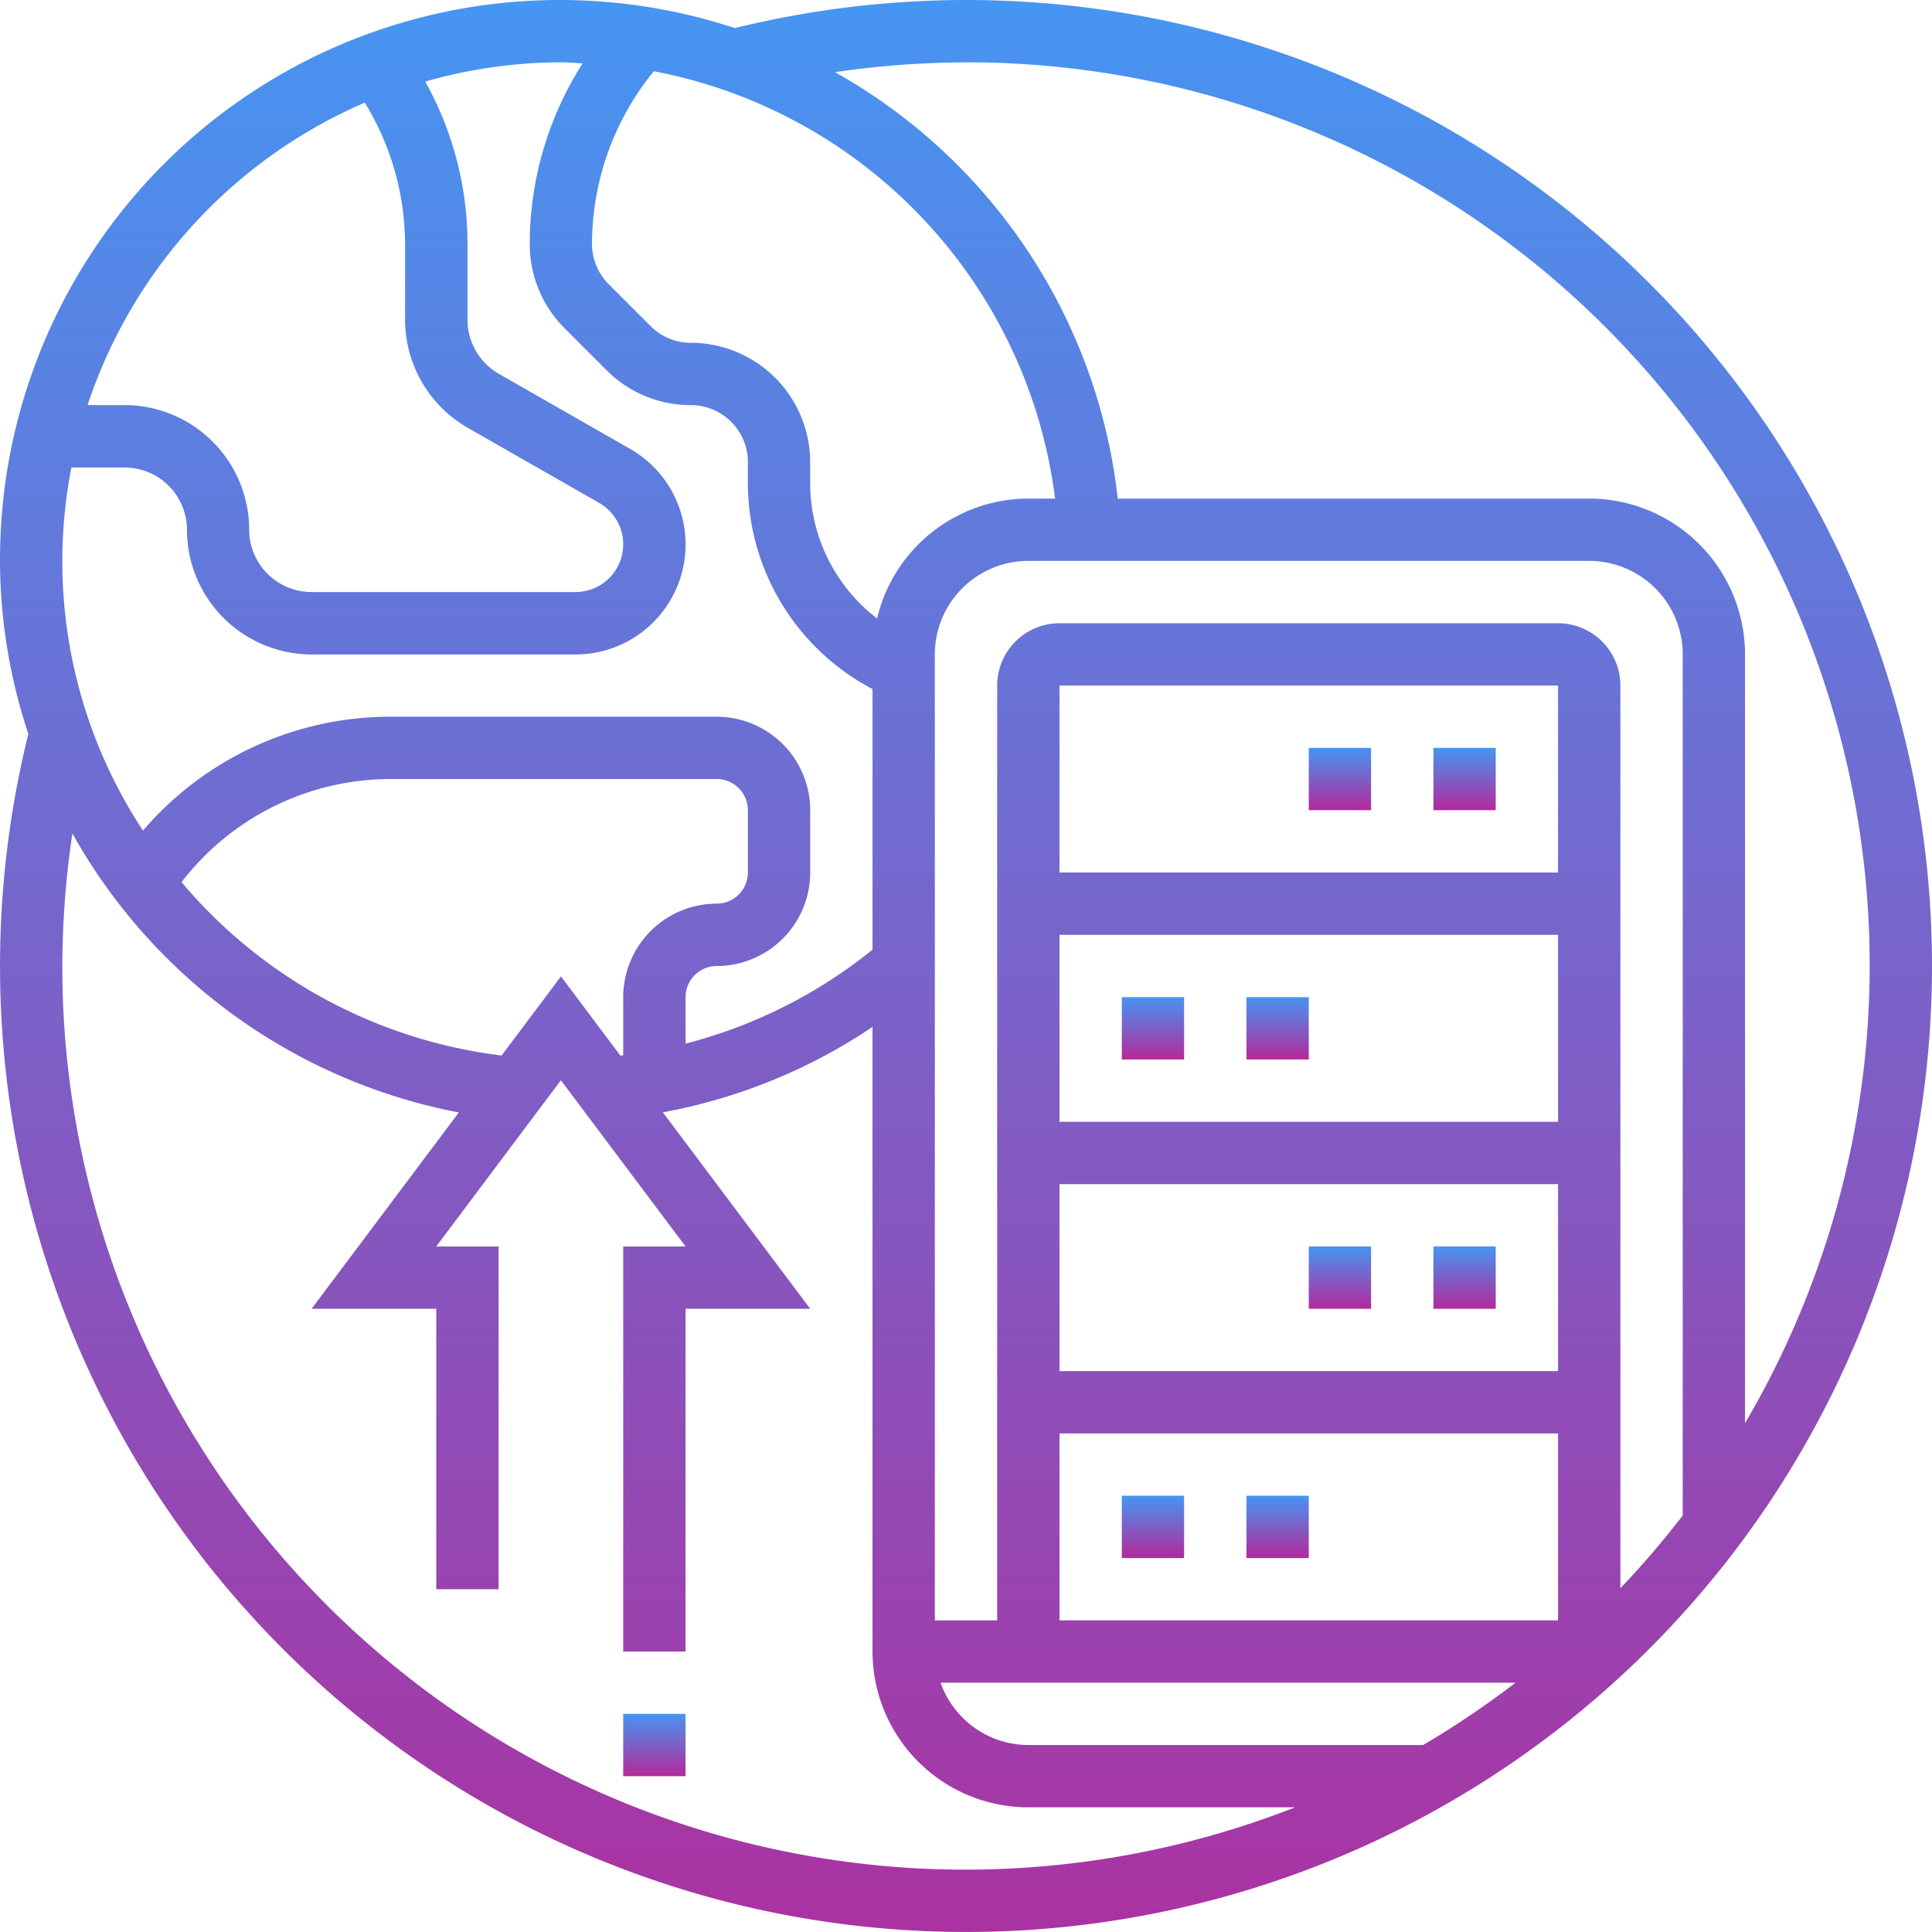 <svg xmlns="http://www.w3.org/2000/svg" xmlns:xlink="http://www.w3.org/1999/xlink" width="138.336" height="138.336" viewBox="0 0 138.336 138.336">
  <defs>
    <linearGradient id="linear-gradient" x1="0.5" x2="0.5" y2="1" gradientUnits="objectBoundingBox">
      <stop offset="0" stop-color="#4695f2"/>
      <stop offset="1" stop-color="#b4299a"/>
    </linearGradient>
  </defs>
  <g id="saglayicilar" transform="translate(0)">
    <path id="Path_6486" data-name="Path 6486" d="M368,192h4.462v4.462H368Zm0,0" transform="translate(-265.364 -138.451)" fill="url(#linear-gradient)"/>
    <path id="Path_6487" data-name="Path 6487" d="M336,192h4.462v4.462H336Zm0,0" transform="translate(-242.289 -138.451)" fill="url(#linear-gradient)"/>
    <path id="Path_6488" data-name="Path 6488" d="M320,256h4.462v4.462H320Zm0,0" transform="translate(-230.751 -184.601)" fill="url(#linear-gradient)"/>
    <path id="Path_6489" data-name="Path 6489" d="M288,256h4.462v4.462H288Zm0,0" transform="translate(-207.676 -184.601)" fill="url(#linear-gradient)"/>
    <path id="Path_6490" data-name="Path 6490" d="M368,320h4.462v4.462H368Zm0,0" transform="translate(-265.364 -230.751)" fill="url(#linear-gradient)"/>
    <path id="Path_6491" data-name="Path 6491" d="M336,320h4.462v4.462H336Zm0,0" transform="translate(-242.289 -230.751)" fill="url(#linear-gradient)"/>
    <path id="Path_6492" data-name="Path 6492" d="M288,384h4.462v4.462H288Zm0,0" transform="translate(-207.676 -276.901)" fill="url(#linear-gradient)"/>
    <path id="Path_6493" data-name="Path 6493" d="M320,384h4.462v4.462H320Zm0,0" transform="translate(-230.751 -276.901)" fill="url(#linear-gradient)"/>
    <path id="Path_6494" data-name="Path 6494" d="M160,440h4.462v4.462H160Zm0,0" transform="translate(-115.376 -317.283)" fill="url(#linear-gradient)"/>
    <path id="Path_6495" data-name="Path 6495" d="M69.168,0A69.515,69.515,0,0,0,52.621,2.012,40.081,40.081,0,0,0,0,40.162,39.517,39.517,0,0,0,2.029,52.547,69.167,69.167,0,1,0,69.168,0Zm0,4.462A64.66,64.66,0,0,1,124.949,101.9V46.856A11.169,11.169,0,0,0,113.793,35.7H80.032A40.092,40.092,0,0,0,59.788,5.167a65.11,65.11,0,0,1,9.38-.7Zm42.393,58.012h-35.7V49.087h35.7Zm-35.7,4.462h35.7V80.324h-35.7Zm0,17.85h35.7V98.174h-35.7Zm0,17.85h35.7v13.387h-35.7Zm32.651,17.85a65.03,65.03,0,0,1-6.611,4.462H73.631a6.685,6.685,0,0,1-6.283-4.462ZM62.8,44.286a12.238,12.238,0,0,1-4.79-9.7v-1.5a8.552,8.552,0,0,0-8.544-8.541,4.047,4.047,0,0,1-2.883-1.194l-3-3a4.109,4.109,0,0,1-1.194-2.885A19.593,19.593,0,0,1,46.817,5.1,35.694,35.694,0,0,1,75.547,35.7H73.63A11.155,11.155,0,0,0,62.8,44.286ZM41.717,4.539a24.029,24.029,0,0,0-3.786,12.928,8.484,8.484,0,0,0,2.5,6.04l3,3a8.482,8.482,0,0,0,6.038,2.5,4.083,4.083,0,0,1,4.081,4.079v1.5a16.672,16.672,0,0,0,8.925,14.752V68a35.363,35.363,0,0,1-13.387,6.727V71.4a2.234,2.234,0,0,1,2.231-2.231,6.7,6.7,0,0,0,6.694-6.694V58.012a6.7,6.7,0,0,0-6.694-6.694H27.959a23.333,23.333,0,0,0-17.722,8.155,35.063,35.063,0,0,1-5.123-26H8.925a4.467,4.467,0,0,1,4.462,4.462,8.934,8.934,0,0,0,8.925,8.925h18.9a7.878,7.878,0,0,0,3.909-14.718l-9.4-5.374a4.467,4.467,0,0,1-2.246-3.874V17.466A23.894,23.894,0,0,0,30.449,5.839a35.614,35.614,0,0,1,9.713-1.377c.524,0,1.035.053,1.555.076Zm-5.8,71.037A35.592,35.592,0,0,1,13,63.164,18.888,18.888,0,0,1,27.959,55.78H51.318a2.234,2.234,0,0,1,2.231,2.231v4.462a2.234,2.234,0,0,1-2.231,2.231A6.7,6.7,0,0,0,44.624,71.4v4.162l-.2.026-4.258-5.676Zm-9.8-68.227a19.447,19.447,0,0,1,2.887,10.117v5.423a8.932,8.932,0,0,0,4.5,7.749l9.4,5.373a3.416,3.416,0,0,1-1.7,6.381h-18.9a4.467,4.467,0,0,1-4.462-4.462,8.934,8.934,0,0,0-8.925-8.925H6.272A35.861,35.861,0,0,1,26.119,7.349ZM4.462,69.168a65.373,65.373,0,0,1,.721-9.489A40.409,40.409,0,0,0,32.853,79.655L22.312,93.711h8.925v20.081H35.7V89.249H31.237l8.925-11.9,8.925,11.9H44.624v29.006h4.462V93.711h8.925L47.462,79.645A39.737,39.737,0,0,0,62.474,73.53v44.725A11.169,11.169,0,0,0,73.63,129.41h19.1A64.666,64.666,0,0,1,4.462,69.167ZM116.024,113.72V49.087a4.467,4.467,0,0,0-4.462-4.462h-35.7A4.467,4.467,0,0,0,71.4,49.087v66.937H66.937V46.855a6.7,6.7,0,0,1,6.694-6.694h40.162a6.7,6.7,0,0,1,6.694,6.694v61.657a64.577,64.577,0,0,1-4.462,5.208Zm0,0" transform="translate(0 0)" fill="url(#linear-gradient)"/>
  </g>
</svg>

